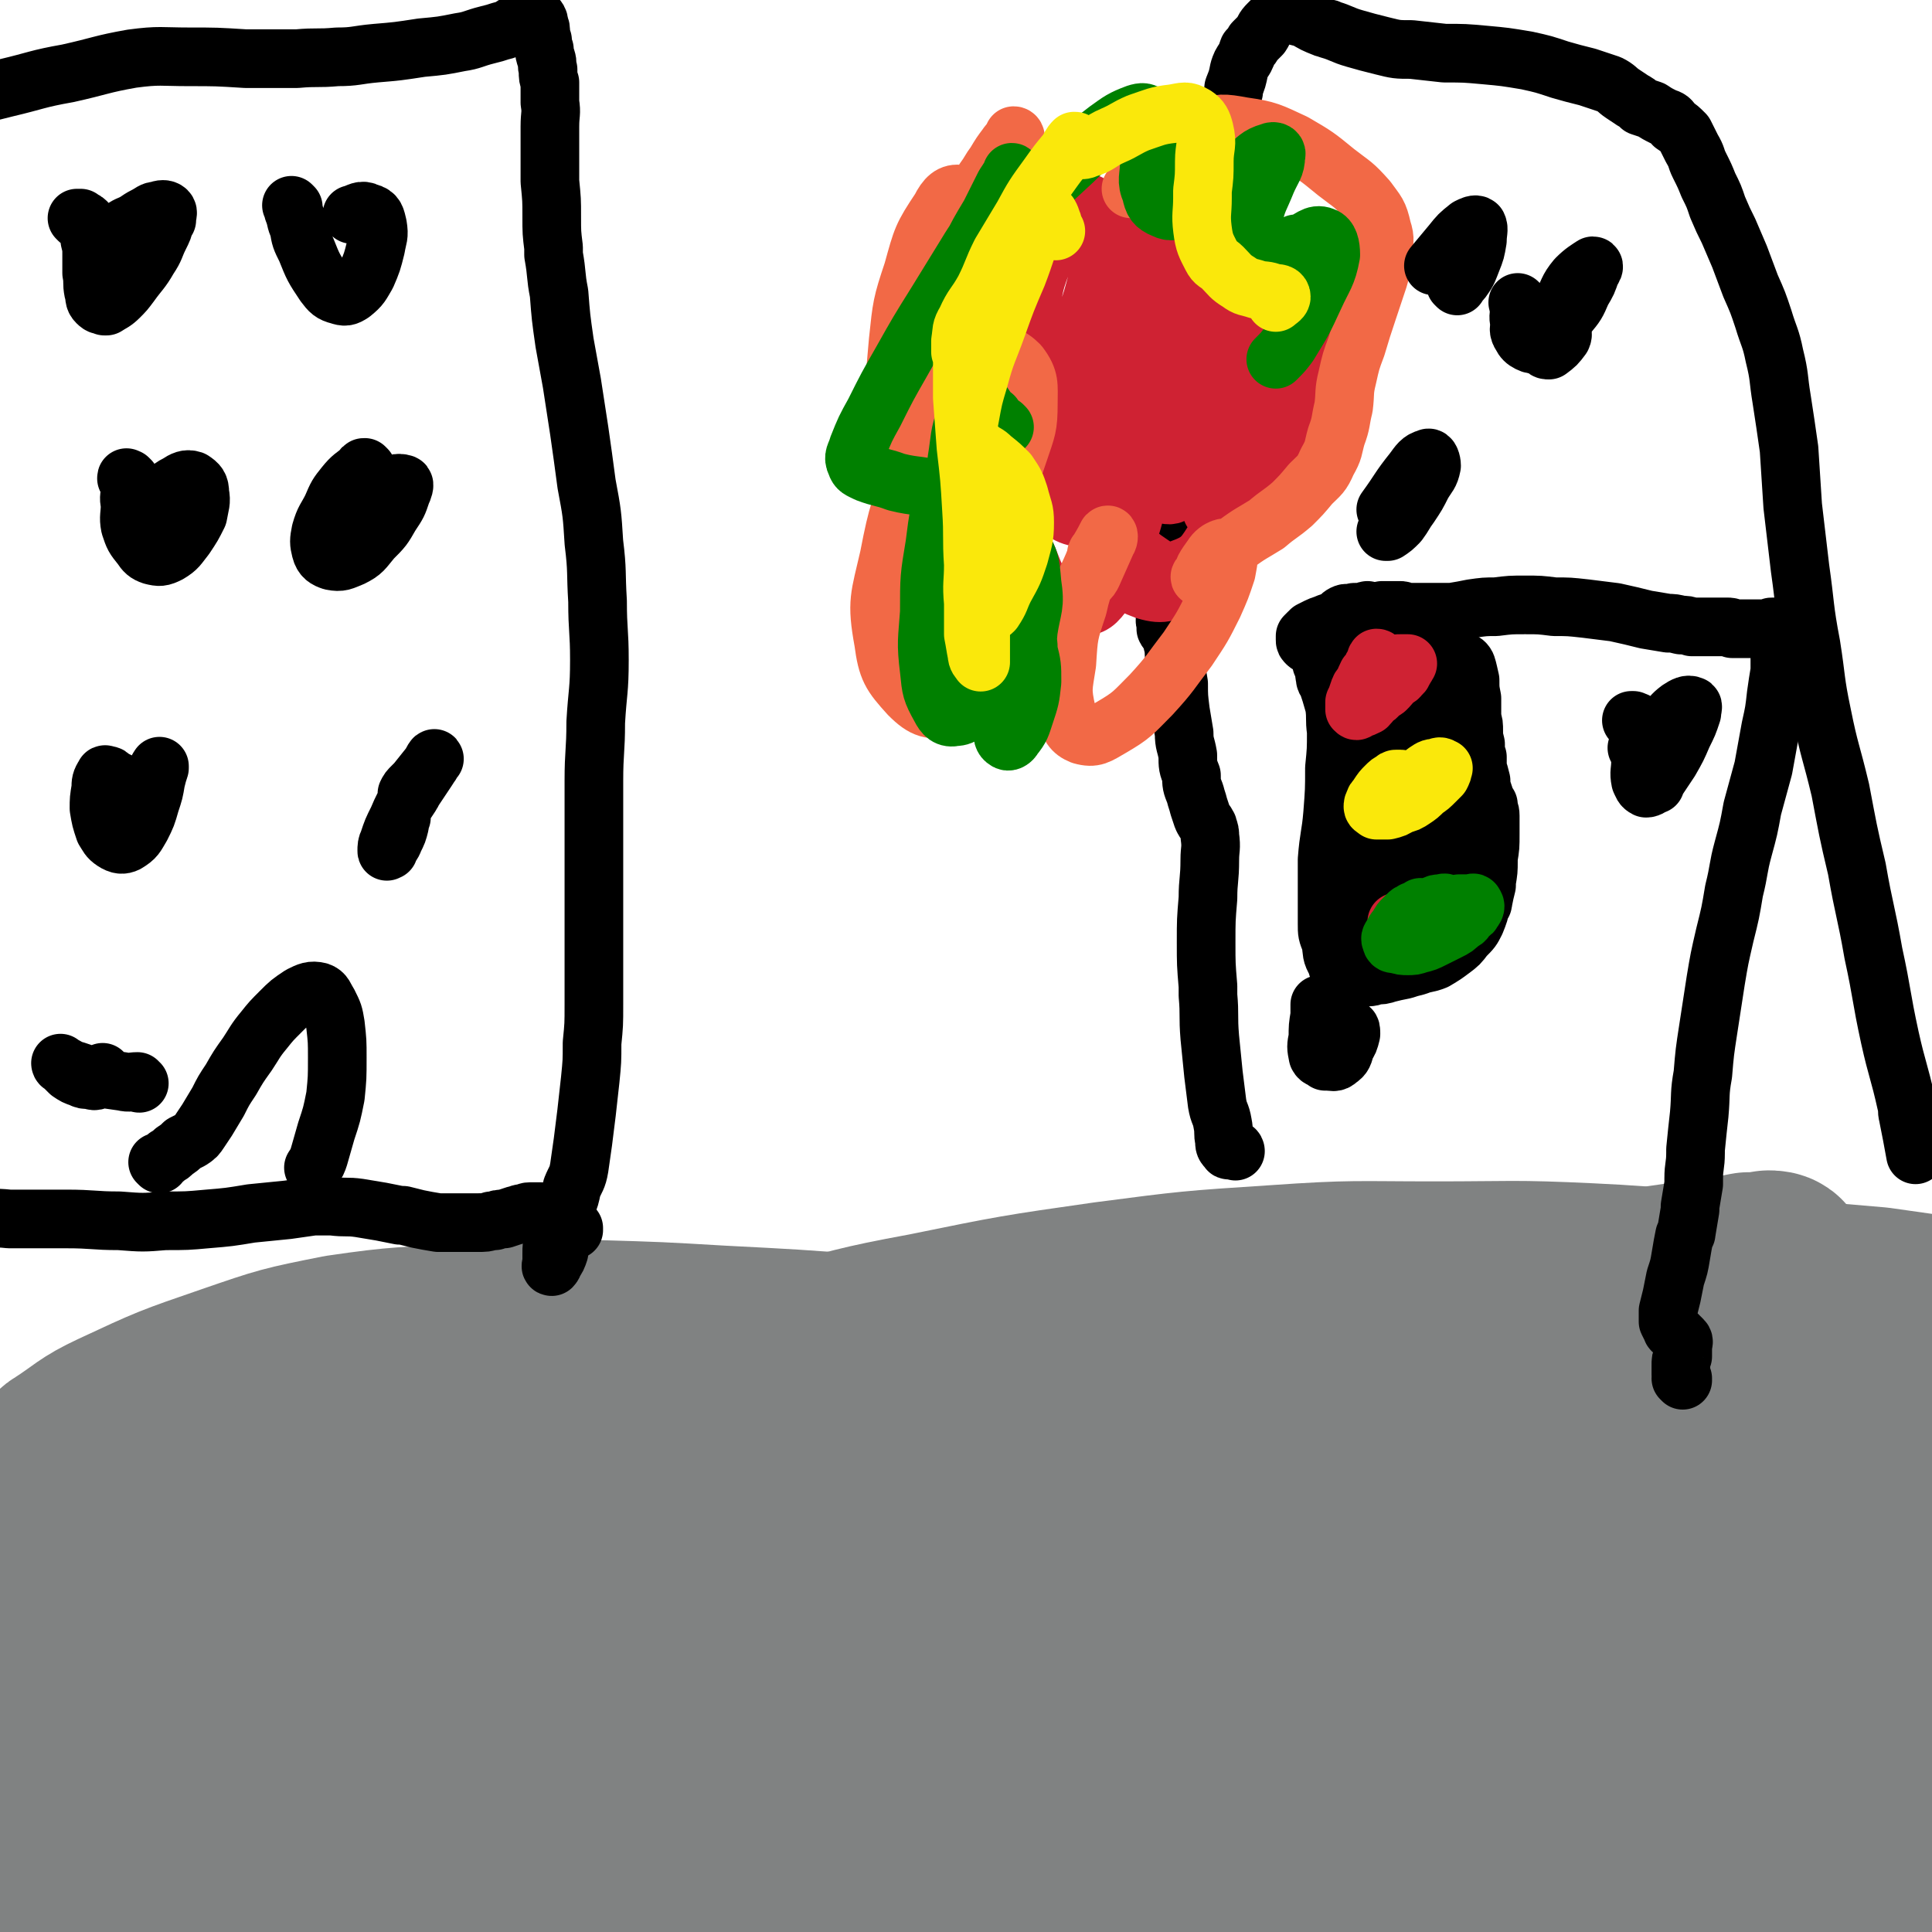 <svg viewBox='0 0 1054 1054' version='1.1' xmlns='http://www.w3.org/2000/svg' xmlns:xlink='http://www.w3.org/1999/xlink'><g fill='none' stroke='#808282' stroke-width='105' stroke-linecap='round' stroke-linejoin='round'><path d='M135,811c-1,0 -1,-1 -1,-1 -1,0 -1,1 -1,1 -2,0 -2,0 -4,-1 -2,0 -3,0 -3,0 0,-1 1,-1 2,-1 3,-1 4,-1 7,-2 11,-1 11,-2 21,-3 21,-3 21,-3 41,-6 25,-3 25,-3 50,-6 42,-4 42,-4 83,-9 34,-4 34,-4 68,-9 35,-5 35,-6 69,-11 36,-6 36,-6 72,-12 38,-5 38,-5 76,-10 37,-5 37,-5 75,-10 33,-4 33,-5 67,-10 21,-3 21,-3 41,-6 27,-4 27,-4 54,-8 14,-2 14,-2 29,-4 13,-2 13,-2 26,-4 14,-2 14,-2 27,-4 10,-1 10,-1 20,-3 5,0 5,0 11,-1 1,0 3,0 3,1 1,1 1,3 -1,4 -2,2 -3,2 -7,4 -8,3 -8,3 -16,5 -22,4 -22,4 -44,7 -32,3 -32,2 -64,4 -45,3 -45,2 -91,6 -38,3 -38,4 -75,8 -38,5 -38,5 -76,9 -39,5 -39,6 -78,11 -37,5 -37,5 -74,9 -36,5 -36,5 -73,9 -33,4 -33,4 -67,7 -26,3 -26,3 -52,6 -26,3 -26,3 -51,6 -21,3 -21,3 -41,6 -22,4 -22,3 -45,7 -20,4 -20,4 -41,8 -15,3 -15,3 -30,7 -14,4 -14,4 -27,8 -11,3 -11,3 -22,6 -3,1 -3,1 -6,2 '/><path d='M121,792c0,0 -1,-1 -1,-1 -1,0 0,1 -1,1 -3,1 -3,1 -7,2 -4,2 -5,2 -9,4 -5,3 -5,3 -9,7 -4,4 -4,4 -6,9 -3,5 -3,5 -5,10 -1,7 -1,7 -1,13 -1,9 -1,9 -1,18 0,11 0,11 1,22 0,2 0,2 0,4 -1,13 0,13 -1,25 -1,12 -1,12 -3,24 -2,11 -2,11 -5,21 -2,7 -2,7 -5,14 -1,1 -1,1 -2,2 -3,6 -2,6 -5,12 -2,2 -2,2 -4,3 0,0 0,0 0,0 -2,-2 -3,-2 -3,-4 -2,-6 -1,-6 -2,-12 -1,-2 -1,-2 -1,-3 -2,-13 -2,-13 -5,-25 -3,-13 -3,-13 -7,-27 -3,-11 -2,-11 -6,-22 -3,-6 -2,-7 -6,-12 -2,-3 -4,-5 -6,-4 -5,1 -6,3 -9,7 -8,11 -8,11 -13,22 -8,17 -6,18 -12,35 '/><path d='M239,832c0,0 -1,-1 -1,-1 0,0 1,1 2,0 0,0 1,-1 1,-1 -1,2 -1,3 -3,5 -5,6 -5,5 -11,10 -9,9 -9,8 -17,17 -11,12 -11,12 -21,25 -7,9 -7,9 -14,19 -9,12 -9,12 -17,24 -10,14 -10,14 -20,28 -9,14 -9,14 -18,27 -7,11 -7,11 -15,22 -5,7 -5,7 -10,14 -4,5 -3,5 -7,9 -1,1 -2,2 -2,2 1,0 2,0 4,-2 7,-5 7,-6 14,-11 11,-10 11,-10 22,-19 23,-20 22,-21 45,-41 19,-16 19,-16 39,-32 18,-15 18,-15 36,-30 14,-10 14,-10 28,-21 8,-6 10,-7 16,-11 1,-1 -1,1 -2,2 -8,6 -7,6 -15,12 -18,14 -18,14 -36,28 -19,15 -19,15 -38,31 -14,12 -14,12 -27,25 -14,13 -14,13 -27,26 -11,11 -11,10 -21,21 -2,3 -6,7 -4,6 12,-5 16,-9 33,-19 27,-16 27,-16 55,-32 '/><path d='M267,937c0,0 -1,-1 -1,-1 0,0 -1,0 0,0 0,0 0,0 0,0 2,0 2,-1 4,-1 17,-3 18,-2 35,-5 26,-4 26,-4 52,-10 35,-7 35,-7 69,-16 41,-10 41,-10 83,-21 34,-9 34,-8 68,-17 31,-9 30,-10 61,-20 37,-11 37,-11 74,-21 48,-13 49,-12 97,-24 51,-13 51,-13 101,-27 18,-5 18,-5 36,-10 6,-2 13,-4 12,-4 0,-1 -6,1 -13,3 -27,8 -27,8 -54,16 -39,11 -39,11 -77,22 -52,14 -52,14 -104,27 -57,15 -57,16 -114,29 -57,12 -58,12 -115,22 -57,10 -57,9 -114,17 -47,7 -47,8 -95,12 -32,3 -32,2 -64,3 -13,0 -13,0 -27,-1 -7,0 -7,0 -14,-2 -1,0 -3,-1 -2,-2 3,-4 5,-5 11,-7 39,-13 40,-13 80,-23 66,-17 66,-16 133,-31 55,-12 56,-11 111,-21 52,-10 52,-10 103,-18 30,-5 30,-6 59,-9 10,0 20,0 20,2 1,1 -9,2 -19,4 -23,5 -23,4 -46,9 -47,10 -47,10 -93,21 -59,14 -59,14 -118,29 -55,15 -55,15 -110,31 -41,12 -41,12 -82,25 -22,7 -22,8 -44,15 -6,3 -6,3 -12,5 -1,0 -3,0 -2,0 5,-2 7,-3 13,-6 17,-8 17,-8 35,-16 24,-12 24,-12 48,-25 23,-12 23,-12 46,-24 15,-8 15,-8 29,-16 6,-4 5,-5 11,-8 0,0 1,1 1,1 -8,6 -9,6 -18,12 -20,13 -20,13 -41,26 -34,21 -35,20 -69,42 -33,20 -33,20 -64,42 -24,16 -24,16 -45,36 -14,12 -14,12 -24,27 -6,8 -6,8 -8,18 -2,5 -2,6 0,11 1,4 2,4 5,6 3,1 4,1 7,0 4,-1 5,-1 7,-4 4,-4 3,-5 6,-11 5,-7 5,-7 9,-14 4,-9 5,-9 8,-18 3,-12 3,-12 3,-24 0,-12 0,-13 -4,-23 -3,-8 -4,-9 -10,-14 -3,-4 -4,-4 -9,-4 -5,0 -6,1 -10,4 -8,8 -7,9 -14,17 -5,7 -6,6 -11,13 -5,8 -4,8 -7,17 -4,13 -3,14 -6,27 -3,16 -3,16 -5,31 -2,14 -2,14 -3,28 -1,6 -1,6 0,13 0,4 -3,8 0,9 11,3 14,2 28,-1 37,-6 37,-7 73,-16 37,-10 37,-11 74,-22 43,-12 43,-13 85,-25 43,-12 43,-11 87,-22 52,-14 51,-14 103,-26 59,-13 59,-14 118,-24 39,-8 39,-8 79,-12 29,-3 29,-2 58,-2 13,0 13,0 27,1 4,1 5,0 8,2 1,0 2,2 1,2 -4,2 -5,3 -12,3 -21,1 -21,-1 -43,0 -47,2 -47,2 -94,6 -66,5 -66,6 -132,13 -63,7 -63,8 -126,15 -43,6 -43,6 -86,11 -18,2 -18,2 -37,3 -4,0 -8,-1 -9,-2 0,-1 4,-1 9,-2 16,-2 17,-1 34,-3 36,-4 36,-4 73,-8 50,-4 50,-4 100,-6 61,-3 61,-2 122,-3 60,-1 60,-1 120,-2 46,0 46,0 92,1 32,0 32,1 64,1 14,0 14,-1 29,-1 8,0 8,1 17,1 5,1 5,0 10,1 2,0 3,0 4,2 1,0 1,1 0,2 -3,2 -3,2 -7,3 -12,4 -12,4 -24,7 -35,8 -36,8 -71,15 -58,13 -58,13 -117,26 -43,9 -43,9 -86,18 -30,7 -30,7 -60,14 -12,2 -14,3 -24,4 -2,1 0,-1 1,-2 14,-4 14,-4 28,-7 28,-5 28,-5 56,-10 41,-6 41,-6 82,-12 44,-7 44,-9 88,-14 35,-5 35,-4 70,-7 32,-2 32,-3 64,-4 22,-2 22,-1 44,-2 14,0 14,0 28,0 8,0 8,0 17,0 6,0 6,0 12,0 6,0 6,0 12,0 4,0 5,0 9,1 2,1 2,1 5,3 1,0 1,1 2,2 1,1 1,1 2,2 0,1 0,1 0,2 0,0 0,1 0,1 -1,-1 -1,-1 -2,-3 -2,-3 -2,-3 -4,-6 -3,-7 -3,-7 -5,-13 -3,-9 -4,-9 -6,-19 -3,-13 -3,-13 -4,-26 -2,-20 -2,-20 -3,-39 -1,-19 0,-19 -1,-39 0,-23 1,-23 0,-46 0,-16 1,-16 0,-31 -1,-17 -1,-17 -2,-34 -1,-15 -1,-15 -2,-29 -1,-10 0,-10 -2,-20 -1,-6 -1,-6 -2,-11 -1,-3 -1,-3 -2,-6 0,-2 0,-2 -1,-3 0,-1 -1,-2 -1,-2 0,0 1,1 1,2 0,4 0,4 0,7 1,9 1,9 1,19 0,19 0,19 0,37 0,25 0,25 0,50 0,23 0,23 0,45 0,20 0,20 0,39 0,14 0,14 0,27 0,7 0,7 -1,13 0,3 0,4 -1,5 0,0 -1,-1 -1,-2 -3,-14 -2,-15 -5,-29 -4,-19 -4,-19 -9,-37 -4,-13 -3,-13 -9,-25 -3,-8 -3,-10 -10,-15 -7,-5 -9,-6 -18,-6 -22,0 -22,2 -44,8 -35,8 -35,9 -70,20 -34,12 -35,12 -68,25 -32,13 -32,13 -63,28 -23,12 -23,13 -46,27 -12,8 -14,7 -24,17 -5,4 -7,9 -5,12 2,2 7,1 14,-1 20,-5 20,-6 38,-13 26,-11 26,-11 51,-23 40,-18 40,-18 80,-36 36,-16 36,-15 72,-32 32,-15 32,-16 63,-32 15,-8 15,-8 29,-16 3,-2 5,-3 7,-3 1,1 2,3 1,5 -5,8 -6,8 -12,14 -16,16 -17,16 -34,30 -25,23 -26,22 -51,46 -18,16 -20,15 -33,35 -7,11 -8,13 -7,25 1,10 2,13 10,18 6,5 8,4 17,3 10,-2 11,-3 19,-9 9,-6 9,-8 16,-17 5,-7 5,-8 9,-17 3,-7 4,-7 4,-14 1,-5 2,-8 -2,-11 -7,-4 -10,-4 -20,-3 -27,3 -27,6 -54,12 -36,7 -36,7 -72,15 -40,8 -40,7 -80,15 -34,7 -34,8 -68,14 -24,4 -25,4 -49,7 -16,2 -16,2 -32,1 -6,0 -9,1 -12,-2 -1,-1 1,-3 3,-4 16,-8 16,-8 33,-12 35,-11 35,-10 70,-19 45,-10 45,-11 90,-20 38,-7 38,-6 75,-10 23,-3 23,-4 46,-4 19,0 19,1 37,2 7,1 11,0 13,1 1,1 -4,2 -8,2 -22,2 -22,2 -44,3 -29,2 -29,2 -58,4 -40,3 -41,3 -81,7 -51,4 -51,5 -102,10 -34,4 -34,4 -68,7 -22,3 -22,3 -45,5 -11,1 -19,2 -21,2 -1,0 7,-1 15,-2 27,-4 27,-4 54,-8 45,-7 45,-7 91,-14 44,-8 44,-8 88,-16 29,-5 29,-6 58,-11 17,-2 17,-3 34,-2 5,0 7,1 8,4 1,3 -1,6 -5,8 -9,5 -10,4 -21,7 -3,1 -3,1 -6,1 '/><path d='M75,862c0,0 -1,-1 -1,-1 0,0 -1,0 -1,0 -1,-1 -1,-1 -3,-2 -1,-1 -1,-1 -3,-2 -1,-2 -1,-2 -3,-3 -2,-2 -2,-3 -4,-5 -7,-8 -7,-8 -14,-16 -3,-4 -3,-4 -7,-8 -2,-4 -2,-4 -4,-7 -1,-2 -1,-2 -1,-5 -1,-1 -1,-1 -1,-3 0,-2 0,-2 0,-3 0,-2 0,-2 0,-4 1,-1 0,-1 1,-3 1,-2 0,-3 2,-4 14,-9 14,-11 29,-18 30,-14 30,-14 62,-25 29,-10 29,-10 59,-16 34,-5 35,-4 69,-6 35,-2 35,-2 70,-2 34,1 34,1 68,3 39,2 39,2 79,5 49,5 49,5 98,11 43,6 43,7 86,12 34,3 34,3 68,6 32,2 32,1 64,5 39,4 39,4 79,10 46,6 46,7 92,15 25,4 25,3 50,8 33,8 43,11 66,17 '/><path d='M100,812c0,0 0,-1 -1,-1 0,0 1,0 1,0 1,-1 1,-1 2,-1 9,-2 9,-1 17,-2 25,-4 25,-3 49,-7 26,-4 26,-3 52,-8 32,-6 32,-6 65,-13 35,-8 35,-8 70,-17 38,-10 37,-11 75,-20 38,-10 38,-11 76,-18 49,-10 49,-10 98,-17 46,-6 46,-6 92,-9 43,-3 43,-2 87,-2 42,0 42,-1 84,1 43,2 43,4 87,7 35,3 35,3 70,6 21,3 21,3 43,6 '/></g>
<g fill='none' stroke='#000000' stroke-width='32' stroke-linecap='round' stroke-linejoin='round'><path d='M918,753c0,0 -1,-1 -1,-1 0,0 1,0 1,0 0,0 -1,-1 -1,-2 0,-2 0,-2 0,-5 0,-3 0,-3 1,-5 0,-3 0,-3 0,-6 0,-1 1,-2 0,-3 -1,-1 -1,-1 -2,-2 -1,-1 -1,-1 -2,-2 -1,-1 -2,-1 -2,-2 -1,-2 -1,-2 -2,-4 0,-3 0,-3 0,-6 1,-4 1,-4 2,-8 1,-5 1,-5 2,-10 2,-6 2,-6 3,-12 1,-6 1,-6 2,-11 1,-1 1,-1 1,-2 1,-6 1,-6 2,-12 0,-1 0,-1 0,-2 1,-6 1,-6 2,-12 0,-2 0,-2 0,-3 0,-7 1,-7 1,-14 0,-1 0,-1 0,-2 1,-10 1,-10 2,-19 1,-11 0,-11 2,-22 1,-12 1,-12 3,-25 2,-13 2,-13 4,-26 2,-12 2,-12 5,-25 3,-12 3,-12 5,-24 3,-12 2,-12 5,-23 3,-11 3,-11 5,-22 3,-11 3,-11 6,-22 2,-11 2,-11 4,-22 2,-9 2,-9 3,-18 1,-7 1,-7 2,-13 0,-5 0,-5 0,-9 0,-3 0,-3 -1,-6 0,-3 0,-2 -1,-5 0,-1 0,-1 0,-2 0,-1 0,-1 -1,-2 0,0 0,0 0,0 -1,0 -1,0 -1,0 -1,0 -1,0 -1,1 -1,0 -1,0 -1,0 -1,0 -1,0 -1,0 -1,0 -1,0 -1,0 -1,0 -1,0 -2,0 0,0 0,0 -1,0 -1,0 -1,0 -2,0 -1,0 -1,0 -2,0 -1,0 -1,0 -2,0 -2,0 -2,0 -3,0 -1,0 -1,0 -3,0 -1,0 -1,0 -3,0 -1,-1 -1,-1 -3,-1 -3,0 -3,0 -6,0 -3,0 -3,0 -7,0 -3,0 -3,0 -6,0 -3,-1 -3,-1 -6,-1 -4,-1 -4,-1 -7,-1 -6,-1 -6,-1 -12,-2 -8,-2 -8,-2 -17,-4 -8,-1 -8,-1 -16,-2 -9,-1 -9,-1 -17,-1 -8,-1 -8,-1 -16,-1 -8,0 -8,0 -16,1 -6,0 -6,0 -13,1 -5,1 -5,1 -11,2 -1,0 -1,0 -2,0 -4,0 -4,0 -9,0 -4,0 -4,0 -7,0 -3,0 -3,0 -6,0 -1,0 -1,0 -1,0 -1,0 -1,0 -2,0 0,-1 0,-1 -1,-1 0,0 0,0 -1,0 0,0 0,0 -1,0 0,0 0,0 -1,0 -3,0 -3,0 -7,0 '/><path d='M747,334c-1,0 -1,0 -1,-1 -1,0 -1,1 -1,1 -1,0 -1,0 -2,0 -2,0 -2,0 -3,0 -2,0 -2,0 -3,1 -2,0 -2,-1 -4,0 -2,1 -2,2 -4,3 -2,1 -2,1 -5,2 -2,1 -3,1 -5,2 -2,1 -2,1 -4,2 0,1 0,1 -1,1 -1,1 -1,1 -2,2 0,1 0,1 0,2 0,1 0,1 1,2 1,1 1,0 3,1 1,1 2,1 3,3 1,3 1,3 2,7 2,3 1,4 2,8 0,1 0,1 1,2 2,6 2,6 4,13 1,7 0,7 1,14 0,10 0,10 -1,20 0,12 0,12 -1,25 -1,12 -2,12 -3,25 0,10 0,10 0,20 0,8 0,8 0,15 0,5 0,5 2,10 1,6 0,6 3,11 1,4 1,4 4,6 1,1 2,1 3,1 2,0 2,0 4,0 1,0 1,0 1,0 1,1 1,1 2,1 2,0 2,0 3,0 2,0 2,0 4,-1 4,0 4,0 7,-1 4,-1 4,-1 9,-2 3,-1 3,-1 7,-2 5,-2 5,-1 10,-3 5,-3 5,-3 9,-6 4,-3 4,-3 7,-7 4,-4 4,-4 6,-8 2,-5 2,-5 3,-10 1,0 1,0 1,-1 1,-5 1,-5 2,-9 0,-1 0,-1 0,-2 1,-6 1,-6 1,-11 0,-1 0,-1 0,-2 1,-6 1,-6 1,-13 0,-5 0,-5 0,-10 0,-3 -1,-3 -1,-6 0,0 -1,0 -1,-1 -1,-3 -1,-3 -2,-6 -1,-3 -1,-3 -1,-6 -1,-4 -1,-4 -2,-7 0,-3 0,-3 0,-6 0,0 0,0 -1,-1 0,-2 0,-2 0,-5 0,-1 0,-1 0,-1 -1,-4 -1,-4 -1,-7 0,-4 0,-4 -1,-7 0,-1 0,-1 0,-2 0,-4 0,-4 0,-9 -1,-5 -1,-5 -1,-10 -1,-4 -1,-5 -2,-8 -1,-2 -2,-2 -4,-3 -2,-2 -2,-1 -4,-2 -2,0 -2,0 -4,0 -1,-1 -1,-1 -2,-1 -2,0 -2,0 -3,0 -2,0 -2,0 -3,0 -1,0 -1,0 -2,0 -2,-1 -2,-1 -4,-1 -1,-1 -1,-1 -2,-1 -2,-1 -2,-1 -3,-1 -1,1 -2,1 -2,2 -1,3 -1,3 -1,6 -1,6 -1,6 -2,13 -2,10 -2,10 -5,19 -3,12 -3,12 -6,24 -2,12 -2,12 -3,24 -2,10 -1,10 -2,20 0,10 -1,10 -1,19 0,5 0,5 0,11 0,3 0,3 0,5 1,1 1,2 2,2 1,-1 1,-2 2,-4 1,-3 1,-4 3,-8 1,-6 1,-6 2,-12 3,-9 3,-9 5,-18 2,-10 2,-10 4,-20 2,-10 1,-10 3,-19 1,-6 1,-6 2,-12 0,-5 0,-5 1,-10 0,0 0,0 0,-1 0,-2 0,-2 0,-5 0,0 0,0 0,0 -1,-2 -1,-2 -2,-4 0,-1 0,-1 0,-1 -1,-1 -1,-1 -1,-2 0,0 0,0 -1,0 0,0 -1,-1 -1,-1 -2,1 -2,1 -3,3 0,0 0,1 0,1 -2,5 -3,5 -5,10 -3,6 -4,6 -6,13 -3,7 -2,7 -4,14 -2,8 -2,8 -4,15 -1,6 -2,6 -4,12 0,1 0,1 0,2 -1,4 -1,4 -2,8 0,1 0,2 1,3 0,0 1,-1 2,-2 2,-3 2,-3 4,-7 1,-3 0,-3 1,-7 '/><path d='M730,367c0,0 -2,0 -1,-1 4,-1 5,-1 10,-2 5,-1 8,-3 9,-2 1,1 -3,2 -5,5 -4,4 -4,4 -7,9 -2,4 -2,4 -4,9 -1,2 -2,3 -1,5 1,2 1,3 3,4 4,1 4,1 8,1 4,0 5,0 9,-2 6,-2 6,-2 11,-5 4,-4 3,-4 7,-8 3,-4 3,-4 5,-7 2,-4 2,-4 2,-8 1,-3 0,-4 0,-6 -1,-3 0,-4 -3,-6 -2,-2 -4,-3 -7,-3 -3,1 -4,2 -6,4 -4,4 -4,4 -7,8 -4,7 -3,7 -6,14 -3,6 -3,6 -4,13 -2,6 -2,6 -2,13 -1,5 -1,5 -1,11 1,5 0,6 2,10 2,3 3,3 7,4 4,1 5,1 8,0 5,-3 5,-4 9,-8 3,-3 3,-3 6,-6 3,-4 3,-5 5,-9 3,-4 3,-4 6,-8 2,-4 2,-4 5,-7 1,-2 1,-3 2,-3 0,-1 0,0 0,1 -4,4 -4,4 -8,9 -7,9 -7,9 -13,20 -6,10 -7,10 -12,21 -4,9 -4,9 -7,19 -2,8 -2,9 -3,18 -1,7 -1,7 -2,15 -1,6 -1,6 0,11 0,3 1,4 3,5 2,1 3,1 5,0 2,-1 1,-3 3,-5 1,-1 1,0 2,-1 3,-3 2,-3 5,-7 0,-1 0,0 1,-1 3,-5 3,-5 6,-9 2,-3 2,-3 4,-7 0,0 0,-1 0,-1 4,-6 4,-6 7,-12 3,-5 3,-5 6,-10 2,-2 2,-2 3,-5 0,0 0,0 0,0 -2,2 -2,3 -4,6 -2,4 -3,4 -6,8 0,1 0,1 -1,2 -5,12 -5,12 -10,24 -3,8 -2,8 -5,16 -1,5 -2,5 -3,9 0,2 -1,3 0,4 1,0 3,0 4,-1 4,-3 3,-3 6,-6 4,-4 3,-4 7,-8 5,-7 5,-6 10,-13 5,-7 5,-7 9,-15 3,-7 3,-7 5,-14 1,-4 1,-4 1,-8 -1,-2 -1,-3 -3,-4 -1,-1 -2,-1 -4,-1 -2,0 -2,0 -4,1 -2,2 -2,3 -4,5 -2,3 -2,3 -3,6 -1,3 -2,3 -2,6 0,1 0,2 1,2 1,1 1,1 3,0 1,-1 1,-1 3,-2 1,-1 1,-1 3,-3 0,0 1,0 1,0 0,2 0,2 -1,4 -1,4 0,4 -2,7 -1,2 -1,2 -2,5 -1,1 -1,1 -1,2 -1,0 -1,-1 -2,-2 0,-2 0,-3 0,-6 -1,-3 0,-3 -1,-6 -1,-3 -1,-3 -2,-6 -1,-3 -2,-3 -3,-5 0,-1 0,-1 0,-2 -1,-2 -1,-2 -1,-5 0,-1 0,-1 0,-2 -1,-3 -1,-3 -1,-7 1,-5 1,-4 1,-9 0,-5 1,-5 0,-10 0,-7 0,-7 -1,-13 '/></g>
<g fill='none' stroke='#CF2233' stroke-width='32' stroke-linecap='round' stroke-linejoin='round'><path d='M763,504c-1,0 -1,-1 -1,-1 0,0 0,1 0,2 3,0 3,0 6,0 2,0 2,0 4,0 0,0 0,-1 1,-1 2,0 2,0 5,0 0,0 0,-1 0,-1 '/></g>
<g fill='none' stroke='#FAE80B' stroke-width='32' stroke-linecap='round' stroke-linejoin='round'><path d='M767,428c0,-1 -1,-1 -1,-1 0,-1 0,0 0,0 -1,0 -1,0 -1,-1 0,0 0,-1 -1,-1 -1,0 -1,0 -2,0 -1,0 -1,0 -2,1 -2,1 -2,1 -4,3 -2,2 -2,2 -4,5 -1,2 -2,2 -2,3 -1,2 -1,2 -1,3 0,1 1,1 2,2 3,0 3,0 6,0 4,-1 4,-1 7,-3 4,-1 4,-1 7,-3 3,-2 3,-2 6,-5 3,-2 3,-2 6,-5 1,-1 1,-1 3,-3 1,-2 1,-2 1,-3 0,-1 1,-1 0,-1 -1,-1 -2,-1 -3,0 -3,0 -3,0 -6,2 -4,3 -4,3 -8,6 -3,3 -3,3 -6,6 -1,2 -1,2 -2,4 0,0 -1,-1 -1,0 -1,0 -1,0 -2,0 0,1 0,0 -1,0 '/></g>
<g fill='none' stroke='#CF2233' stroke-width='32' stroke-linecap='round' stroke-linejoin='round'><path d='M752,360c0,0 0,-1 -1,-1 -1,1 0,2 -1,3 -1,1 -1,1 -1,2 -1,1 -1,1 -1,2 -1,1 -1,1 -2,2 -1,2 -1,2 -2,5 -2,2 -2,2 -3,5 -1,3 -1,3 -2,5 0,2 0,2 0,3 0,1 0,1 0,1 1,1 1,1 2,0 3,-1 3,-1 5,-2 2,-2 2,-3 5,-5 2,-2 2,-2 5,-4 2,-2 2,-2 4,-5 2,-1 3,-1 4,-3 2,-1 1,-2 2,-3 1,-1 1,-1 1,-2 0,-1 1,-1 1,-1 -2,0 -2,0 -4,0 -2,0 -2,0 -3,1 -2,1 -2,1 -4,2 -1,1 -2,1 -3,2 -2,1 -2,1 -4,2 -1,0 -1,0 -2,0 '/></g>
<g fill='none' stroke='#008000' stroke-width='32' stroke-linecap='round' stroke-linejoin='round'><path d='M776,496c0,0 -1,-1 -1,-1 0,0 1,1 1,1 -1,1 -2,1 -3,1 -1,0 -1,0 -2,0 -1,1 0,1 -1,1 -1,0 -1,0 -2,1 -1,1 -1,1 -2,2 -2,2 -2,2 -3,4 -2,3 -2,2 -3,5 -1,1 -2,2 -1,3 0,2 1,2 3,2 3,1 3,1 6,1 3,0 3,0 6,-1 4,-1 4,-1 8,-3 4,-2 4,-2 8,-4 4,-2 4,-2 7,-5 3,-1 2,-2 4,-4 2,-1 2,-1 3,-3 1,-1 1,-2 0,-3 0,-1 -1,0 -3,0 -2,0 -2,0 -4,0 -1,0 -1,0 -1,0 -3,1 -3,1 -6,3 -3,1 -3,1 -5,3 -2,1 -2,1 -3,2 0,1 -1,1 -1,1 -1,1 -1,1 -2,2 -1,0 -1,0 -1,1 0,0 1,0 1,0 2,-1 2,-1 3,-2 2,-1 2,-1 3,-3 2,-1 2,-1 4,-3 1,-1 1,-2 1,-3 0,-1 0,-1 -1,-1 -1,-1 -2,0 -3,0 -2,0 -2,0 -4,1 '/></g>
<g fill='none' stroke='#000000' stroke-width='32' stroke-linecap='round' stroke-linejoin='round'><path d='M313,671c0,0 -1,-1 -1,-1 0,0 1,0 1,0 0,0 -1,0 -1,0 0,0 0,1 -1,1 -1,0 -1,0 -2,0 -1,1 -1,1 -2,1 -1,-1 -1,-1 -2,-2 -2,-2 -1,-2 -3,-4 -1,-1 -1,-2 -3,-3 -2,-1 -2,-1 -4,-2 -3,0 -3,0 -6,0 -2,0 -2,1 -3,1 -1,0 -1,0 -1,0 -2,0 -2,1 -4,1 -3,1 -3,1 -6,2 -3,0 -3,0 -5,1 -1,0 -1,0 -2,0 -3,1 -3,1 -8,1 -4,0 -4,0 -8,0 -7,0 -7,0 -13,0 -6,-1 -6,-1 -11,-2 -4,-1 -4,-1 -8,-2 -1,0 -1,0 -2,0 -5,-1 -5,-1 -10,-2 -6,-1 -6,-1 -12,-2 -7,-1 -7,0 -15,-1 -5,0 -5,0 -10,0 -7,1 -7,1 -14,2 -10,1 -10,1 -20,2 -12,2 -12,2 -24,3 -11,1 -11,1 -23,1 -12,1 -12,1 -25,0 -14,0 -14,-1 -29,-1 -16,0 -16,0 -31,0 -9,-1 -9,0 -18,0 '/><path d='M306,679c0,-1 -1,-2 -1,-1 -1,2 0,3 0,5 -1,3 -1,3 -3,6 0,1 -1,2 -1,2 -1,0 0,-1 0,-2 0,-2 0,-2 0,-5 0,-4 0,-4 1,-8 2,-4 2,-4 4,-9 1,-4 1,-4 3,-9 2,-5 2,-5 3,-10 2,-5 3,-5 4,-11 1,-7 1,-7 2,-14 1,-8 1,-8 2,-16 1,-9 1,-9 2,-18 1,-10 1,-10 1,-20 1,-10 1,-10 1,-21 0,-14 0,-14 0,-27 0,-16 0,-16 0,-33 0,-16 0,-16 0,-33 0,-14 0,-14 0,-29 0,-16 1,-16 1,-32 1,-17 2,-17 2,-34 0,-16 -1,-16 -1,-32 -1,-16 0,-16 -2,-32 -1,-16 -1,-16 -4,-32 -2,-15 -2,-15 -4,-29 -2,-13 -2,-13 -4,-26 -2,-11 -2,-11 -4,-22 -2,-14 -2,-14 -3,-27 -2,-10 -1,-10 -3,-21 0,-2 0,-2 0,-4 -1,-8 -1,-8 -1,-17 0,-9 0,-9 -1,-19 0,-7 0,-7 0,-15 0,-8 0,-8 0,-15 0,-7 1,-7 0,-13 0,-6 0,-6 0,-11 -1,-3 -1,-3 -1,-6 0,-1 0,-1 0,-1 -1,-3 0,-3 -1,-6 -1,-3 -1,-3 -1,-5 -1,-2 -1,-2 -1,-4 0,0 0,0 0,-1 -1,-1 -1,-1 -1,-3 0,-1 0,-1 0,-1 0,-2 0,-3 -1,-5 0,-1 0,-2 -1,-3 -1,-1 -1,-1 -3,0 -2,0 -2,0 -4,1 -3,1 -3,1 -6,3 -3,2 -3,2 -7,3 -3,1 -3,1 -7,2 -8,2 -8,3 -15,4 -10,2 -10,2 -21,3 -13,2 -13,2 -25,3 -11,1 -11,2 -21,2 -11,1 -11,0 -22,1 -14,0 -14,0 -28,0 -16,-1 -16,-1 -31,-1 -15,0 -16,-1 -31,1 -17,3 -17,4 -35,8 -17,3 -17,4 -34,8 -8,2 -8,2 -16,4 '/><path d='M43,120c0,0 -1,-1 -1,-1 0,0 0,0 1,0 0,0 0,0 1,0 1,1 2,1 3,2 1,1 1,1 1,3 1,3 1,4 1,7 1,4 1,4 1,8 0,5 0,5 0,10 1,5 0,5 1,10 1,3 0,4 2,6 2,2 2,1 4,2 1,0 1,0 1,0 3,-2 4,-2 7,-5 3,-3 3,-3 6,-7 5,-7 6,-7 10,-14 4,-6 3,-6 6,-12 2,-4 2,-4 3,-8 0,-1 1,-1 1,-1 0,-3 1,-4 0,-5 -1,-1 -3,-1 -5,0 -3,0 -3,1 -7,3 -4,2 -4,3 -9,5 -2,1 -2,1 -3,2 '/><path d='M160,113c-1,-1 -1,-1 -1,-1 0,0 0,0 0,0 0,0 0,0 0,0 1,2 1,2 1,3 2,5 1,5 3,9 1,6 1,6 4,12 4,10 4,10 10,19 3,4 4,5 8,6 3,1 4,1 7,-1 5,-4 5,-5 8,-10 3,-7 3,-7 5,-15 1,-6 2,-6 1,-12 -1,-4 -1,-6 -5,-7 -4,-2 -5,0 -9,1 '/><path d='M70,262c0,-1 -1,-1 -1,-1 0,-1 0,0 1,0 0,0 0,0 1,1 0,1 0,2 0,4 0,5 -1,5 0,9 0,6 -1,7 0,12 2,6 2,6 6,11 2,3 3,4 6,5 4,1 5,1 9,-1 5,-3 5,-4 9,-9 4,-6 4,-6 7,-12 1,-6 2,-7 1,-12 0,-4 -1,-5 -4,-7 -3,-1 -5,0 -8,2 -6,3 -5,4 -10,10 -4,4 -3,4 -6,8 '/><path d='M200,256c0,0 -1,-1 -1,-1 -1,0 -1,0 -1,1 -5,4 -6,4 -10,9 -4,5 -4,5 -7,12 -3,6 -4,6 -6,13 -1,5 -1,6 0,10 1,4 3,5 6,6 5,1 6,0 11,-2 6,-3 6,-4 11,-10 6,-6 6,-6 10,-13 4,-6 4,-6 6,-12 1,-2 2,-5 1,-5 -3,-1 -5,0 -10,2 -5,2 -4,3 -9,6 '/><path d='M65,427c-1,0 -1,0 -1,-1 -1,0 0,1 0,1 -1,-1 -1,-1 -2,-2 -2,-1 -2,-2 -3,-2 -1,0 -2,-1 -2,0 -2,3 -2,4 -2,7 -1,6 -1,6 -1,11 1,6 1,6 3,12 2,3 2,4 5,6 3,2 5,2 7,1 5,-3 5,-4 8,-9 3,-6 3,-6 5,-13 2,-6 2,-6 3,-12 1,-4 1,-4 2,-7 0,-1 0,-1 0,-1 -2,3 -2,4 -3,8 0,2 0,2 0,4 '/><path d='M219,446c0,0 -1,-1 -1,-1 0,1 0,2 0,3 0,1 0,1 0,2 -1,4 -1,4 -3,8 -1,3 -2,3 -3,6 -1,0 -1,1 -1,0 0,-2 0,-3 1,-5 2,-6 2,-6 5,-12 3,-7 3,-7 7,-13 0,-1 1,-1 1,-2 4,-6 4,-6 8,-12 2,-3 3,-5 4,-6 0,-1 -1,1 -2,3 -4,5 -4,5 -8,10 -1,1 -1,1 -2,2 -2,2 -2,2 -3,4 '/><path d='M76,591c-1,0 -1,-1 -1,-1 -4,0 -4,1 -8,0 -7,-1 -7,-1 -14,-2 -6,-2 -6,-2 -12,-4 -4,-1 -4,-2 -7,-3 0,0 -1,-1 -1,-1 0,0 0,1 1,1 2,2 2,2 4,4 3,2 3,2 6,3 2,1 2,1 5,1 3,1 3,1 5,-1 1,0 1,-1 2,-3 '/><path d='M87,635c0,0 -1,-1 -1,-1 0,0 1,0 1,0 2,-1 2,-1 4,-3 2,-1 2,-1 4,-3 3,-2 3,-2 5,-4 2,-1 2,-1 4,-2 3,-2 3,-2 5,-5 2,-3 2,-3 4,-6 3,-5 3,-5 6,-10 3,-6 3,-6 7,-12 4,-7 4,-7 9,-14 4,-6 4,-7 9,-13 4,-5 4,-5 9,-10 5,-5 5,-5 11,-9 4,-2 6,-3 10,-2 3,1 3,3 5,6 3,6 3,6 4,12 1,9 1,9 1,18 0,11 0,11 -1,21 -2,10 -2,10 -5,19 -2,7 -2,7 -4,14 -1,3 -1,3 -3,6 '/><path d='M674,628c0,0 0,-1 -1,-1 0,0 0,0 -1,0 -1,0 -2,1 -2,0 -2,-2 -2,-2 -2,-5 -1,-4 0,-4 -1,-9 -1,-6 -2,-5 -3,-11 -1,-8 -1,-8 -2,-16 -1,-10 -1,-10 -2,-20 -1,-12 0,-12 -1,-23 0,-2 0,-2 0,-5 -1,-12 -1,-12 -1,-24 0,-12 0,-12 1,-24 0,-10 1,-10 1,-21 0,-6 1,-6 0,-13 0,-2 0,-2 -1,-5 0,-1 -1,-1 -1,-2 -1,-1 -1,-1 -2,-3 -1,-3 -1,-3 -2,-6 -1,-4 -1,-3 -2,-7 -2,-5 -2,-5 -2,-10 -2,-5 -2,-5 -2,-11 -1,-6 -2,-6 -2,-12 -1,-6 -1,-6 -2,-12 -1,-8 -1,-8 -1,-15 -1,-6 -1,-6 -2,-12 -1,-4 0,-4 -1,-9 -1,-3 0,-3 -2,-6 0,-1 -1,-1 -2,-3 0,-1 0,-1 0,-3 -1,-2 0,-2 0,-4 -1,-3 -1,-3 -1,-5 0,-2 0,-2 0,-3 0,-1 0,-1 0,-2 0,-2 0,-2 0,-3 0,-2 -1,-2 -1,-4 0,-2 0,-2 0,-5 0,-1 0,-2 0,-3 -1,-1 -1,-1 -1,-2 0,0 0,0 0,0 0,0 1,0 1,-1 0,-1 0,-1 1,-2 0,0 0,0 0,0 0,0 0,0 -1,1 0,1 0,1 -1,1 -1,2 -1,2 -2,2 0,1 0,1 -1,1 0,0 -1,0 0,0 0,0 0,0 1,-1 1,-1 1,-1 2,-2 1,-1 1,-1 2,-1 0,0 0,0 0,-1 0,0 0,0 0,0 -1,-1 -1,-1 -1,-2 -1,-3 -1,-3 -1,-7 -1,-4 -1,-4 0,-8 0,-6 0,-6 1,-12 2,-8 3,-8 5,-17 2,-10 1,-10 2,-21 2,-14 2,-14 4,-29 1,-14 0,-14 2,-27 1,-13 1,-13 3,-25 1,-9 2,-9 3,-18 2,-10 2,-10 4,-20 2,-11 1,-11 4,-21 2,-8 2,-8 4,-16 0,-2 0,-2 0,-3 2,-9 3,-9 5,-18 1,-6 1,-6 3,-12 0,-1 0,-1 0,-2 2,-5 2,-5 3,-10 1,-3 1,-3 3,-6 1,-2 1,-2 2,-5 2,-2 2,-2 3,-4 2,-2 2,-2 4,-4 2,-3 1,-3 4,-6 2,-2 2,-2 4,-4 3,-1 3,-1 6,-1 1,0 1,0 2,0 4,1 4,1 8,2 5,3 5,3 10,5 2,1 2,0 3,1 7,2 7,3 14,5 7,2 7,2 15,4 8,2 8,2 16,2 9,1 9,1 18,2 11,0 11,0 22,1 11,1 11,1 23,3 9,2 9,2 18,5 7,2 7,2 15,4 6,2 6,2 12,4 4,2 4,3 7,5 3,2 3,2 6,4 2,1 2,1 4,3 3,1 3,1 6,2 3,2 3,2 7,4 3,1 3,1 5,4 3,2 3,2 6,5 2,4 2,4 4,8 3,5 2,5 4,9 3,6 3,6 5,11 3,6 3,6 5,12 3,7 3,7 6,13 3,7 3,7 6,14 3,8 3,8 6,16 4,9 4,9 7,18 3,10 4,10 6,20 3,12 2,12 4,24 2,13 2,13 4,27 1,15 1,15 2,31 2,17 2,17 4,34 3,21 2,21 6,42 3,19 2,19 6,38 4,20 5,20 10,41 4,21 4,22 9,43 4,23 5,23 9,46 5,23 4,23 9,46 4,18 5,18 9,36 1,3 0,3 1,7 2,10 2,10 4,21 '/></g>
<g fill='none' stroke='#CF2233' stroke-width='32' stroke-linecap='round' stroke-linejoin='round'><path d='M569,212c0,0 -1,0 -1,-1 0,-1 2,-1 1,-2 0,-3 -1,-3 -2,-5 -3,-1 -3,-1 -6,-2 -3,0 -3,-1 -5,0 -3,1 -3,1 -4,3 -2,3 -2,3 -3,7 -1,7 -1,8 -1,15 0,11 -1,11 0,23 2,14 2,14 5,28 3,14 2,14 8,27 4,10 4,12 12,19 6,6 8,8 16,7 7,0 9,-2 14,-9 7,-10 6,-11 10,-23 5,-15 5,-15 9,-31 3,-16 3,-16 5,-32 1,-17 2,-17 0,-34 -2,-20 -3,-20 -9,-39 -4,-13 -4,-13 -9,-26 -4,-9 -3,-10 -8,-18 -3,-4 -4,-4 -7,-8 -1,0 -1,0 -2,0 -4,1 -6,-1 -8,3 -9,10 -9,11 -14,25 -6,16 -6,16 -8,33 -3,19 -4,19 -3,38 0,18 0,19 5,36 4,14 3,16 11,27 6,8 9,9 19,10 8,0 10,-2 18,-8 10,-9 10,-10 17,-22 8,-14 8,-15 13,-30 5,-17 5,-17 7,-34 2,-16 2,-16 0,-31 -2,-11 -2,-12 -8,-20 -5,-8 -6,-12 -14,-13 -8,-1 -12,1 -18,8 -11,15 -9,18 -15,36 -6,20 -6,20 -10,40 -4,15 -4,16 -4,32 -1,9 -2,11 1,19 2,3 5,4 8,3 7,-4 8,-6 13,-14 7,-12 6,-13 12,-26 5,-14 5,-14 9,-29 4,-12 6,-12 6,-25 1,-8 -1,-9 -4,-16 -1,-3 -4,-4 -5,-3 -4,6 -3,9 -5,17 -4,14 -4,14 -7,28 -3,11 -3,11 -7,21 -1,5 -2,5 -4,9 0,1 0,2 0,1 1,-4 1,-5 3,-10 4,-9 4,-9 9,-17 3,-7 2,-8 7,-14 1,-2 4,-3 5,-2 2,4 1,7 1,13 -1,7 -1,7 -2,14 -1,4 -2,3 -3,7 -1,1 0,1 -1,1 0,1 -1,2 -1,1 -2,-2 -1,-3 -2,-6 0,-1 0,-1 0,-2 0,-6 0,-6 0,-12 0,-7 -1,-7 0,-13 0,-4 1,-4 2,-8 0,0 0,0 0,0 2,3 2,3 3,6 1,10 0,11 1,21 0,15 -1,15 1,30 1,12 0,12 5,23 3,7 4,8 9,11 4,2 6,1 10,-2 6,-6 6,-8 10,-16 5,-13 4,-13 8,-26 3,-14 4,-14 6,-28 2,-13 5,-14 2,-26 -1,-8 -3,-12 -10,-14 -8,-4 -12,-4 -20,1 -12,8 -12,11 -19,24 -9,18 -10,18 -15,38 -5,21 -5,22 -5,44 0,20 -2,22 5,39 5,12 8,15 19,19 10,3 13,1 23,-5 15,-8 14,-11 26,-24 13,-16 13,-16 23,-34 9,-17 10,-18 15,-37 5,-17 6,-18 5,-36 -1,-13 0,-17 -9,-25 -10,-8 -16,-9 -29,-7 -14,2 -15,5 -25,15 -13,13 -12,15 -20,31 -9,15 -10,15 -16,32 -5,15 -6,15 -7,30 -1,13 -2,14 3,26 3,11 4,13 13,19 7,5 11,6 18,3 11,-4 12,-7 19,-18 11,-14 10,-15 17,-31 7,-15 7,-15 11,-32 4,-14 5,-14 5,-28 1,-14 1,-15 -4,-27 -4,-9 -6,-11 -15,-16 -3,-3 -7,-3 -9,1 -7,12 -5,15 -7,31 -3,16 -2,16 -3,33 -1,16 -1,17 -1,33 1,11 0,12 3,22 0,2 3,3 4,2 4,-5 3,-7 6,-15 4,-11 4,-11 8,-22 4,-12 5,-12 8,-24 2,-11 3,-12 3,-23 0,-7 -1,-9 -4,-14 -2,-2 -5,-3 -7,-1 -5,6 -4,8 -7,16 -4,10 -4,11 -8,22 -4,8 -4,8 -8,16 0,1 0,1 -1,2 -4,6 -3,7 -8,11 -4,5 -5,4 -10,7 '/></g>
<g fill='none' stroke='#F26946' stroke-width='32' stroke-linecap='round' stroke-linejoin='round'><path d='M554,75c0,0 0,-1 -1,-1 0,0 0,1 0,2 -2,2 -2,1 -4,4 -3,4 -3,4 -6,9 -3,4 -3,5 -6,9 0,1 -1,1 -1,2 -4,7 -4,7 -8,14 -7,14 -8,13 -14,27 -6,14 -7,14 -11,29 -4,15 -3,16 -5,32 0,12 -2,13 1,25 1,5 4,7 8,8 3,1 4,-2 6,-5 4,-9 3,-9 6,-18 5,-13 5,-13 8,-26 4,-14 4,-14 6,-28 2,-11 3,-11 3,-22 0,-10 1,-11 -3,-20 -2,-6 -4,-9 -9,-10 -5,-1 -8,2 -11,8 -10,15 -10,16 -15,34 -6,18 -6,19 -8,38 -2,22 -2,22 -1,44 2,20 2,21 8,40 4,12 4,16 13,22 6,5 10,4 17,0 10,-6 10,-8 16,-18 8,-13 8,-13 13,-28 4,-12 5,-13 5,-26 0,-10 1,-13 -5,-21 -5,-5 -10,-7 -16,-4 -12,5 -13,9 -21,21 -11,18 -11,18 -19,38 -9,24 -10,24 -15,50 -5,22 -7,24 -3,46 2,15 4,18 14,29 8,8 12,9 23,7 14,-2 15,-5 28,-15 15,-11 14,-12 27,-27 11,-12 10,-13 19,-27 2,-2 2,-2 3,-4 4,-9 4,-9 8,-18 1,-1 1,-4 0,-3 -1,2 -2,4 -5,9 -1,1 -1,1 -1,3 -5,13 -7,13 -10,27 -5,15 -5,15 -6,31 -2,13 -3,14 0,27 1,7 3,10 8,12 7,2 9,0 16,-4 12,-7 12,-8 22,-18 11,-12 10,-12 20,-25 8,-12 8,-12 14,-24 4,-9 4,-9 7,-18 1,-6 2,-8 0,-12 0,-2 -2,-1 -4,0 -3,2 -3,3 -6,7 -2,3 -2,3 -3,6 -1,1 -2,2 -1,2 2,-2 3,-3 7,-6 6,-6 6,-6 12,-12 8,-6 9,-6 17,-11 7,-6 7,-5 14,-11 5,-5 5,-5 10,-11 5,-5 6,-5 9,-12 4,-7 3,-7 5,-14 3,-8 2,-8 4,-16 1,-8 0,-8 2,-16 2,-9 2,-9 5,-17 3,-10 3,-10 6,-19 3,-9 3,-9 6,-18 2,-7 2,-7 2,-14 1,-6 2,-7 0,-13 -2,-9 -3,-9 -8,-16 -8,-9 -8,-8 -17,-15 -11,-9 -11,-9 -23,-16 -13,-6 -14,-7 -28,-9 -11,-2 -12,-2 -23,1 -10,3 -11,4 -19,11 -8,7 -7,8 -14,16 -3,3 -3,3 -5,6 '/></g>
<g fill='none' stroke='#008000' stroke-width='32' stroke-linecap='round' stroke-linejoin='round'><path d='M548,233c0,0 0,0 -1,-1 -3,-2 -3,-2 -5,-5 -4,-3 -3,-3 -6,-7 -1,-1 -2,-3 -3,-2 -4,2 -4,4 -6,9 -4,11 -3,12 -5,24 -1,14 -1,14 -1,28 0,12 -1,12 1,24 1,10 2,9 4,19 2,5 1,6 4,11 1,2 3,3 4,2 3,-3 3,-5 4,-10 4,-11 4,-11 6,-22 1,-11 2,-12 1,-24 -1,-11 -1,-11 -4,-22 -2,-5 -2,-8 -6,-10 -3,-2 -6,-1 -9,3 -6,6 -6,7 -9,16 -5,15 -5,15 -7,31 -3,18 -3,18 -3,37 -1,15 -2,16 0,32 1,10 1,11 6,20 2,4 4,6 8,5 5,0 6,-3 11,-8 6,-7 5,-8 9,-17 5,-7 3,-8 9,-14 3,-4 5,-5 8,-5 3,1 3,4 3,8 2,8 2,8 2,17 -1,9 -1,9 -4,18 -2,6 -2,7 -6,12 -1,2 -3,3 -4,2 -2,-1 -2,-3 -2,-5 1,-6 2,-6 4,-11 3,-10 4,-10 6,-19 3,-12 3,-13 4,-25 2,-13 4,-13 2,-26 -1,-12 -1,-13 -8,-23 -5,-9 -7,-8 -15,-14 -1,-2 -1,-2 -3,-3 -12,-5 -12,-6 -25,-10 -11,-4 -11,-2 -23,-5 -8,-3 -8,-2 -16,-5 -4,-2 -5,-2 -6,-5 -2,-4 0,-5 1,-9 4,-10 4,-10 9,-19 7,-14 7,-14 15,-28 9,-16 9,-16 19,-32 8,-13 8,-13 16,-26 6,-10 7,-10 13,-21 5,-9 5,-9 10,-18 1,-3 3,-6 2,-6 0,1 -2,4 -4,7 -4,8 -4,8 -8,16 -6,10 -6,10 -11,20 0,1 0,3 1,3 4,-2 5,-3 10,-7 9,-8 8,-9 17,-18 12,-12 12,-12 25,-24 11,-10 10,-11 22,-20 7,-5 8,-6 16,-9 3,-1 5,-1 6,1 3,3 1,5 2,9 0,9 -1,9 -1,17 0,8 -2,9 1,16 1,5 2,7 7,9 4,2 6,1 11,-1 9,-3 8,-5 16,-10 9,-6 9,-6 18,-12 6,-4 6,-6 13,-8 2,-1 4,0 3,2 0,6 -2,7 -5,14 -4,10 -5,10 -7,19 -3,9 -5,10 -4,19 0,4 2,5 6,6 4,0 5,-2 10,-4 5,-3 5,-3 11,-6 1,0 1,0 2,0 6,-2 8,-6 13,-4 3,1 4,5 4,10 -2,11 -4,12 -9,23 -6,13 -6,13 -14,26 -3,4 -3,4 -7,8 '/></g>
<g fill='none' stroke='#FAE80B' stroke-width='32' stroke-linecap='round' stroke-linejoin='round'><path d='M576,126c-1,0 -1,0 -1,-1 -1,-2 0,-2 -1,-4 -1,-3 -2,-6 -4,-5 -3,1 -3,4 -5,8 -6,13 -5,13 -10,26 -6,14 -6,14 -11,28 -5,14 -6,14 -10,29 -3,10 -3,10 -5,21 -1,5 -1,6 0,11 1,3 3,3 5,6 4,3 4,2 7,5 5,4 5,4 9,8 4,6 4,6 6,12 2,8 3,8 3,15 0,9 -1,10 -3,18 -3,9 -3,9 -8,18 -3,6 -2,6 -6,12 -2,2 -3,2 -6,4 -1,1 -1,1 -1,2 -1,3 0,3 0,5 0,5 0,5 0,10 0,3 0,3 0,6 0,1 0,2 0,1 -1,-1 -2,-2 -2,-4 -1,-5 -1,-6 -2,-11 0,-9 0,-9 0,-17 -1,-11 0,-11 0,-21 -1,-15 0,-15 -1,-30 -1,-17 -1,-17 -3,-34 -1,-14 -1,-14 -2,-27 0,-9 0,-10 0,-19 0,-3 0,-3 -1,-6 0,-3 0,-3 0,-6 1,-6 0,-6 3,-11 4,-9 5,-8 10,-17 5,-10 4,-10 9,-20 6,-10 6,-10 12,-20 6,-11 6,-11 14,-22 5,-7 5,-7 10,-13 2,-3 2,-4 4,-6 1,0 1,0 1,1 1,1 0,2 1,3 2,1 3,1 5,0 7,-2 7,-4 14,-7 7,-3 7,-4 14,-7 9,-3 10,-4 19,-5 6,-1 7,-2 12,1 3,2 4,4 5,8 2,8 0,9 0,17 0,8 0,8 -1,16 0,2 0,2 0,4 0,8 -1,9 0,17 1,8 2,9 5,15 2,4 3,3 6,6 4,4 4,5 9,8 4,3 4,2 10,4 4,1 4,0 9,2 2,0 4,0 4,2 0,1 -2,2 -3,3 '/></g>
<g fill='none' stroke='#000000' stroke-width='32' stroke-linecap='round' stroke-linejoin='round'><path d='M795,156c0,0 -1,-1 -1,-1 1,-1 3,-1 4,-3 3,-4 3,-5 5,-10 2,-5 2,-5 3,-11 0,-4 1,-6 0,-8 -1,-1 -3,0 -5,1 -5,4 -5,4 -9,9 -5,6 -5,6 -10,12 '/><path d='M829,166c0,0 -1,-1 -1,-1 0,1 1,1 1,3 0,4 -1,4 0,8 0,3 -1,4 1,7 1,2 2,3 4,4 2,1 3,1 5,1 4,-2 5,-2 8,-6 5,-4 4,-5 8,-10 5,-6 5,-6 8,-13 3,-5 3,-5 5,-11 1,-1 2,-3 1,-3 -3,2 -5,3 -9,7 -5,6 -4,7 -8,14 -5,8 -5,8 -8,16 -2,4 -2,5 -1,8 0,1 1,1 2,1 4,-3 4,-3 7,-7 1,-2 0,-3 0,-5 '/><path d='M891,394c0,0 0,-1 -1,-1 0,0 1,0 1,0 1,1 1,0 2,1 1,2 1,2 1,4 1,4 1,4 1,7 0,5 0,5 0,10 0,6 -1,6 0,11 1,2 1,3 3,4 2,0 2,-1 5,-2 0,-1 0,-1 0,-1 4,-6 4,-6 8,-12 4,-7 4,-7 7,-14 3,-6 3,-6 5,-12 0,-2 1,-4 0,-4 -2,-1 -4,0 -7,2 -4,3 -4,4 -7,7 -1,1 -1,1 -2,2 -7,6 -7,6 -14,12 '/><path d='M770,270c0,0 0,-2 -1,-1 0,0 1,1 1,2 -3,4 -4,4 -6,8 -3,4 -2,4 -4,8 -2,1 -3,1 -4,3 0,0 0,0 1,0 3,-2 3,-2 6,-5 3,-4 3,-5 6,-9 4,-6 4,-6 7,-12 3,-5 4,-5 5,-10 0,-2 -1,-5 -2,-4 -4,1 -5,3 -8,7 -8,10 -7,10 -15,21 '/><path d='M722,551c0,0 0,-1 -1,-1 0,0 -1,0 -1,0 0,-1 0,-2 0,-2 0,2 0,3 0,5 0,1 0,1 0,1 -1,6 -1,6 -1,12 -1,5 -1,5 0,10 1,2 2,1 4,3 1,0 1,0 1,0 3,0 4,1 6,-1 3,-2 3,-3 4,-7 2,-3 2,-3 3,-7 0,-2 0,-3 -1,-3 -2,-1 -3,0 -5,2 -6,4 -5,4 -11,9 '/></g>
</svg>